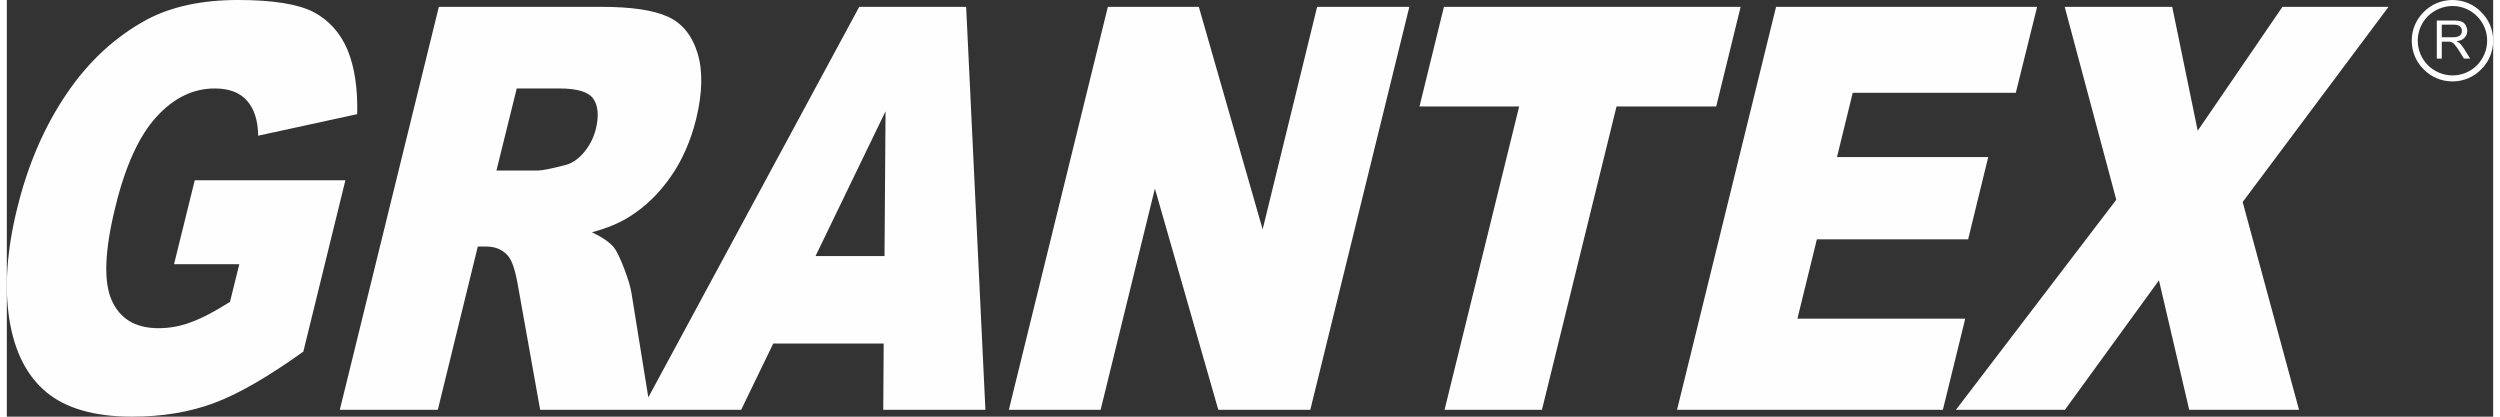 <?xml version="1.0" encoding="UTF-8"?> <svg xmlns="http://www.w3.org/2000/svg" xmlns:xlink="http://www.w3.org/1999/xlink" xmlns:xodm="http://www.corel.com/coreldraw/odm/2003" xml:space="preserve" width="120px" height="20px" version="1.1" style="shape-rendering:geometricPrecision; text-rendering:geometricPrecision; image-rendering:optimizeQuality; fill-rule:evenodd; clip-rule:evenodd" viewBox="0 0 120 20.11"><rect x="0" y="0" width="120" height="20.11" fill="#333333" stroke="none"/> <defs> <style type="text/css"> .fil0 {fill:#FEFEFE} </style> </defs> <g id="Camada_x0020_1">  <path class="fil0" d="M23.63 8.23l1.99 0c0.22,0 0.66,-0.09 1.32,-0.26 0.33,-0.08 0.63,-0.28 0.91,-0.61 0.28,-0.33 0.47,-0.71 0.58,-1.14 0.15,-0.63 0.11,-1.11 -0.12,-1.45 -0.23,-0.33 -0.77,-0.5 -1.63,-0.5l-2.07 0 -0.98 3.96zm18.73 4.13l0.05 -6.99 -3.38 6.99 3.33 0zm-0.04 4.22l-5.33 0 -1.55 3.2 -4.39 0 -0.42 0 -4.89 0 -1.06 -5.93c-0.13,-0.77 -0.29,-1.27 -0.49,-1.5 -0.26,-0.3 -0.61,-0.45 -1.04,-0.45l-0.42 0 -1.93 7.88 -4.73 0 4.78 -19.45 7.84 0c1.46,0 2.53,0.16 3.22,0.48 0.69,0.31 1.17,0.91 1.43,1.77 0.26,0.86 0.23,1.92 -0.07,3.16 -0.27,1.08 -0.68,2.01 -1.23,2.79 -0.55,0.79 -1.2,1.43 -1.96,1.91 -0.48,0.31 -1.09,0.57 -1.84,0.77 0.5,0.24 0.85,0.48 1.05,0.72 0.13,0.16 0.3,0.5 0.5,1.02 0.2,0.52 0.32,0.93 0.36,1.21l0.81 5.02 10.18 -18.85 5.16 0 0.93 19.45 -4.93 0 0.02 -3.2zm10.82 -16.25l4.39 0 3.08 10.74 2.63 -10.74 4.45 0 -4.78 19.45 -4.44 0 -3.06 -10.68 -2.62 10.68 -4.43 0 4.78 -19.45zm16.22 0l14.32 0 -1.18 4.81 -4.81 0 -3.6 14.64 -4.7 0 3.6 -14.64 -4.81 0 1.18 -4.81zm16.03 0l12.6 0 -1.03 4.15 -7.87 0 -0.76 3.1 7.3 0 -0.97 3.97 -7.3 0 -0.94 3.83 8.1 0 -1.08 4.4 -12.83 0 4.78 -19.45zm13.93 0l5.19 0 1.23 5.98 4.09 -5.98 5.12 0 -7.04 9.42 2.72 10.03 -5.3 0 -1.46 -6.25 -4.54 6.25 -5.26 0 7.74 -10.14 -2.49 -9.31zm18.2 1.47l0.52 0c0.12,0 0.2,-0.01 0.26,-0.04 0.07,-0.02 0.11,-0.05 0.15,-0.11 0.03,-0.05 0.04,-0.1 0.04,-0.16 0,-0.09 -0.03,-0.16 -0.09,-0.21 -0.06,-0.06 -0.16,-0.09 -0.3,-0.09l-0.58 0 0 0.61zm-0.24 1.03l0 -1.84 0.81 0c0.17,0 0.29,0.02 0.38,0.05 0.08,0.03 0.15,0.09 0.2,0.17 0.05,0.09 0.08,0.18 0.08,0.28 0,0.13 -0.05,0.24 -0.13,0.33 -0.08,0.09 -0.21,0.15 -0.39,0.17 0.06,0.03 0.11,0.06 0.15,0.09 0.07,0.07 0.13,0.15 0.2,0.25l0.31 0.5 -0.3 0 -0.24 -0.39c-0.07,-0.11 -0.13,-0.19 -0.18,-0.25 -0.04,-0.06 -0.08,-0.1 -0.12,-0.12 -0.04,-0.03 -0.07,-0.04 -0.11,-0.05 -0.03,-0.01 -0.07,-0.01 -0.14,-0.01l-0.28 0 0 0.82 -0.24 0zm1.94 -2.05c-0.3,-0.3 -0.72,-0.49 -1.18,-0.49 -0.46,0 -0.88,0.19 -1.19,0.49 -0.3,0.3 -0.49,0.72 -0.49,1.18 0,0.47 0.19,0.88 0.49,1.19 0.31,0.3 0.73,0.49 1.19,0.49 0.46,0 0.88,-0.19 1.18,-0.49 0.3,-0.31 0.49,-0.72 0.49,-1.19 0,-0.46 -0.19,-0.88 -0.49,-1.18zm-1.18 -0.78c0.54,0 1.03,0.22 1.38,0.58 0.36,0.35 0.58,0.84 0.58,1.38 0,0.55 -0.22,1.04 -0.58,1.39 -0.35,0.36 -0.84,0.58 -1.38,0.58 -0.55,0 -1.04,-0.22 -1.39,-0.58 -0.36,-0.35 -0.58,-0.84 -0.58,-1.39 0,-0.54 0.22,-1.03 0.58,-1.38 0.35,-0.36 0.84,-0.58 1.39,-0.58zm-109.97 12.75l1 -4.05 7.27 0 -2.03 8.27c-1.69,1.21 -3.12,2.04 -4.3,2.48 -1.18,0.44 -2.5,0.66 -3.97,0.66 -1.81,0 -3.19,-0.4 -4.13,-1.18 -0.95,-0.79 -1.54,-1.96 -1.79,-3.52 -0.24,-1.55 -0.12,-3.34 0.38,-5.36 0.52,-2.12 1.32,-3.96 2.39,-5.53 1.06,-1.57 2.36,-2.76 3.88,-3.58 1.19,-0.63 2.66,-0.94 4.4,-0.94 1.68,0 2.89,0.2 3.63,0.58 0.74,0.39 1.29,1 1.64,1.82 0.34,0.82 0.5,1.85 0.47,3.11l-4.78 1.04c-0.01,-0.74 -0.19,-1.3 -0.54,-1.69 -0.35,-0.4 -0.87,-0.59 -1.56,-0.59 -1.03,0 -1.97,0.45 -2.81,1.37 -0.83,0.91 -1.5,2.36 -1.98,4.34 -0.52,2.1 -0.58,3.61 -0.18,4.51 0.4,0.9 1.15,1.35 2.26,1.35 0.52,0 1.05,-0.09 1.57,-0.29 0.53,-0.19 1.15,-0.52 1.88,-0.98l0.45 -1.82 -3.15 0z"></path> </g> </svg> 